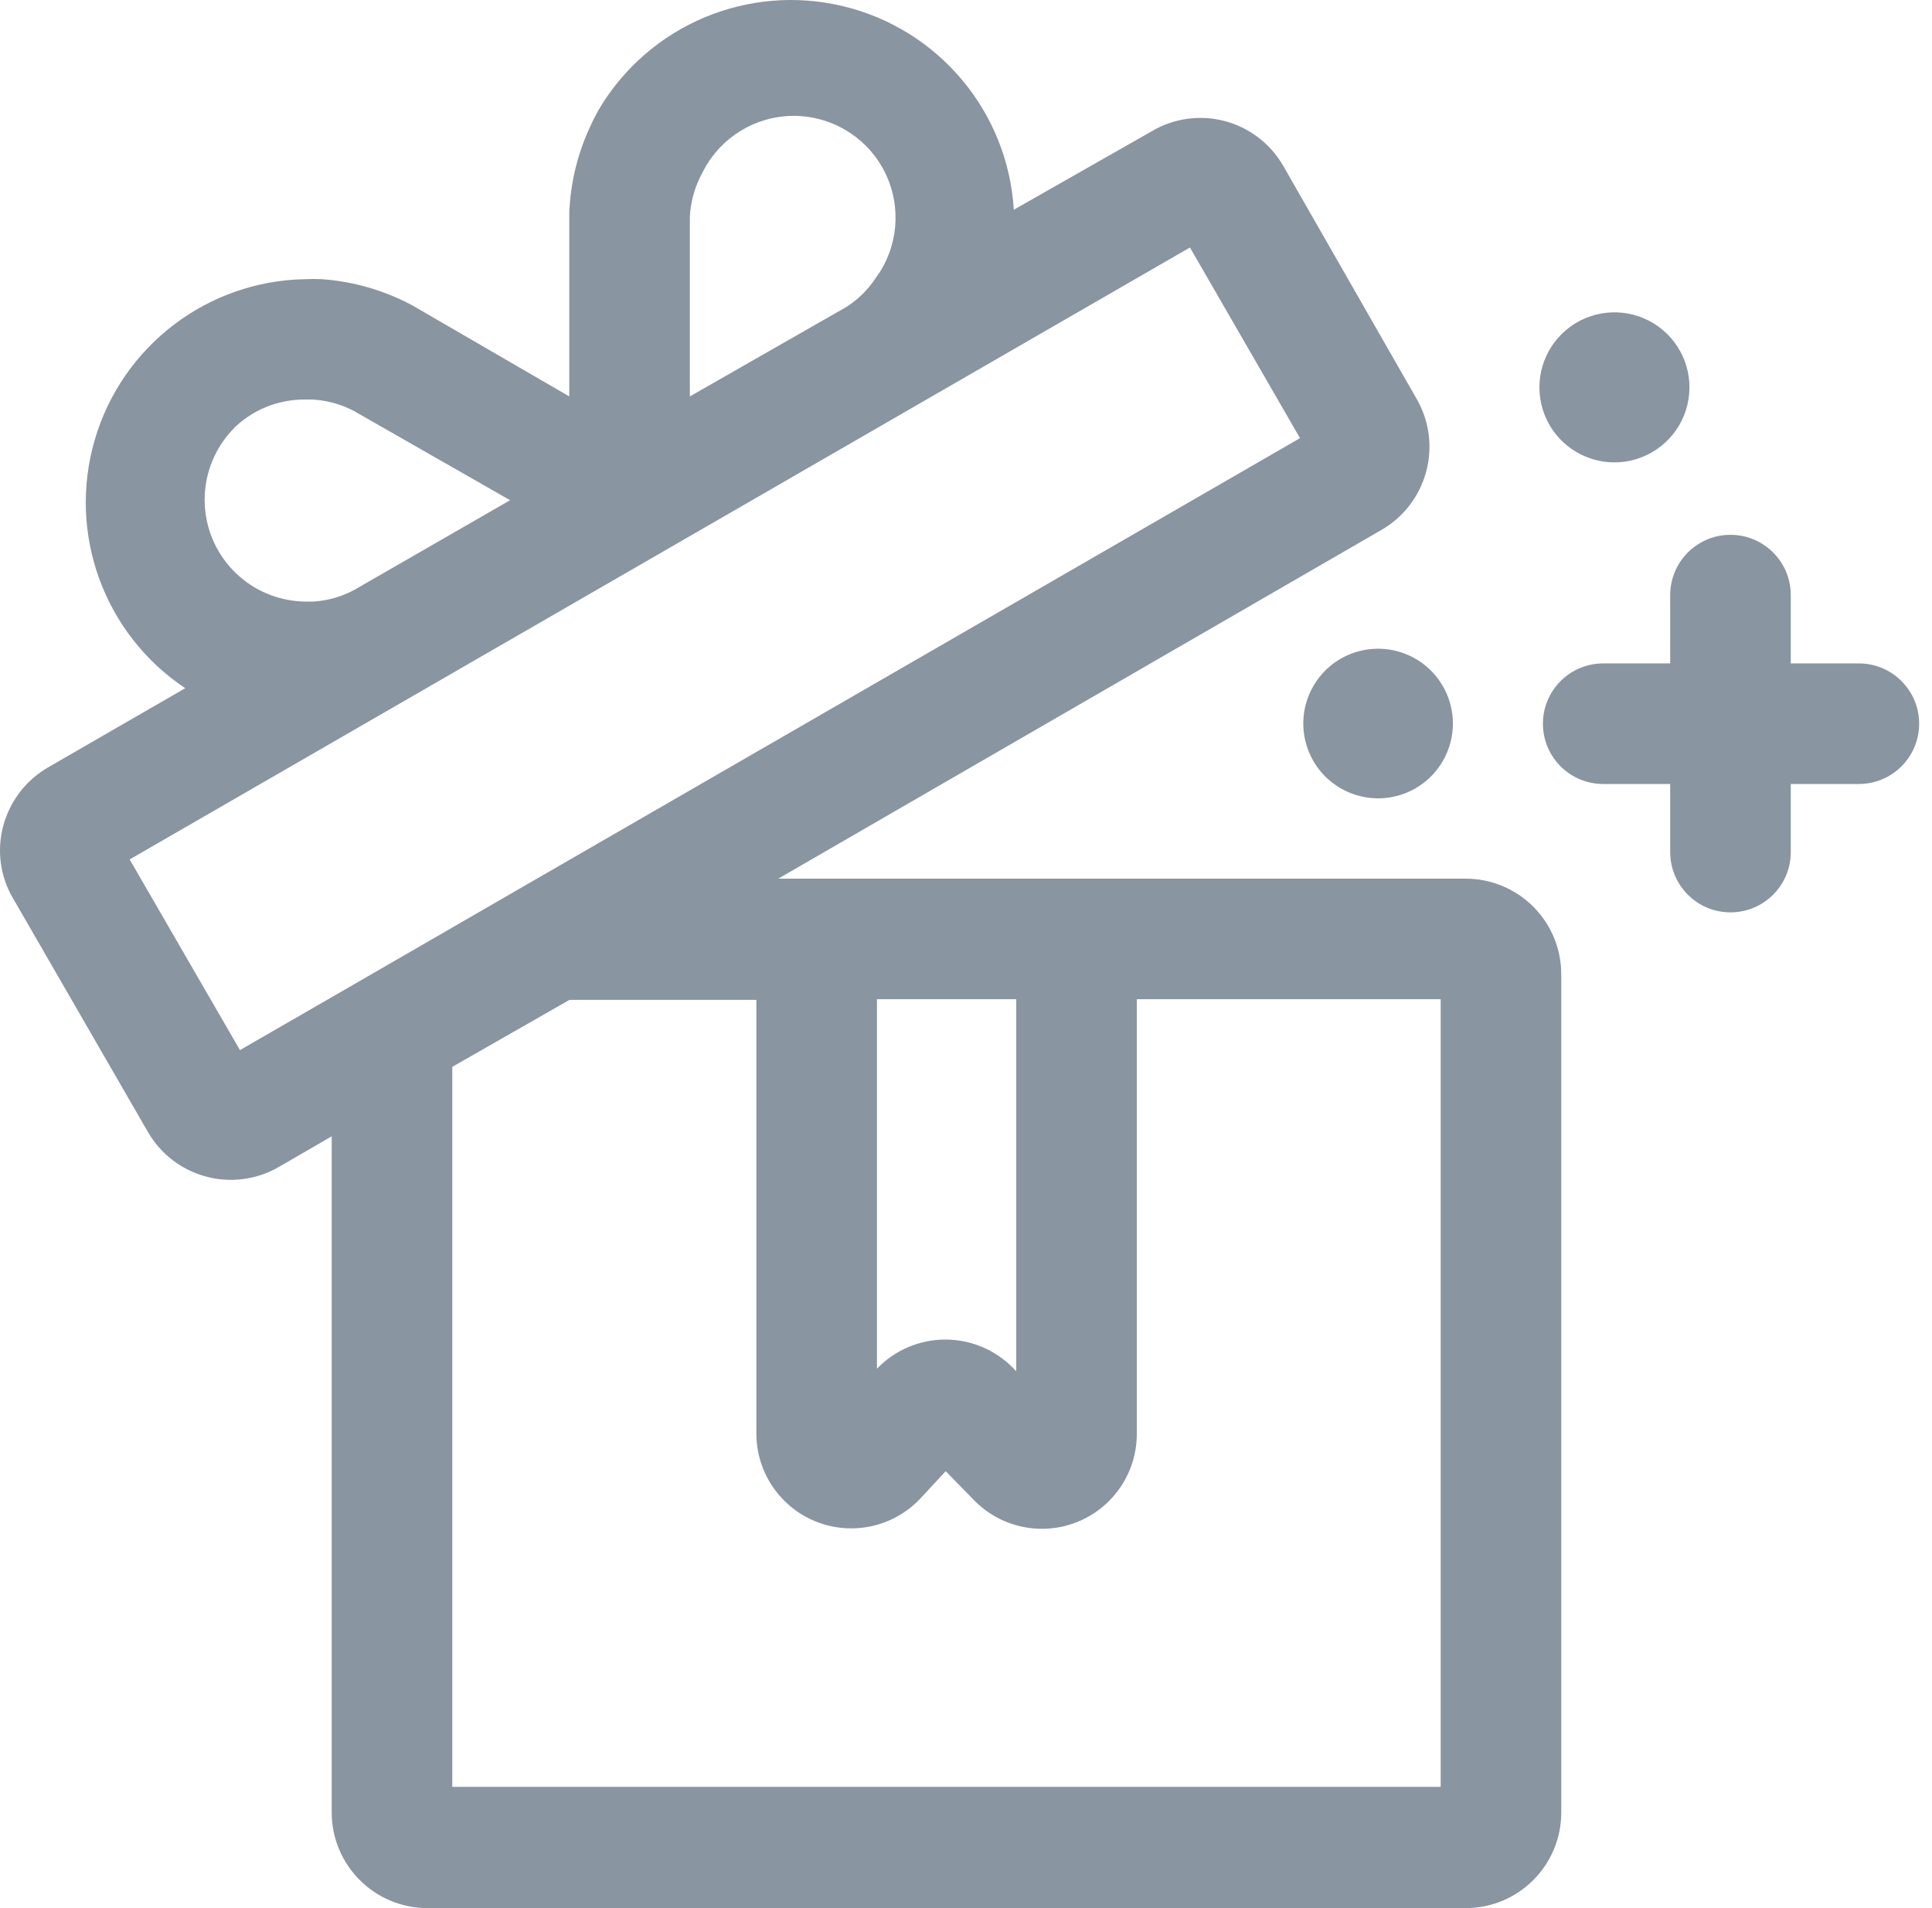 <svg width="81" height="80" viewBox="0 0 81 80" fill="none" xmlns="http://www.w3.org/2000/svg">
<path fill-rule="evenodd" clip-rule="evenodd" d="M61.45 36.839H32.628L57.902 22.227C59.826 21.127 60.5 18.68 59.409 16.751L53.793 6.941C53.254 6.012 52.365 5.338 51.325 5.07C50.285 4.803 49.181 4.964 48.261 5.518L42.504 8.794C42.255 4.692 39.359 1.231 35.364 0.264C31.369 -0.704 27.21 1.048 25.112 4.582C25.095 4.615 25.075 4.651 25.053 4.69L25.053 4.691L25.053 4.691C24.981 4.821 24.889 4.987 24.803 5.181C24.236 6.351 23.917 7.626 23.867 8.925V16.62L17.314 12.819L17.23 12.773C16.07 12.161 14.795 11.798 13.486 11.705C13.255 11.694 13.024 11.694 12.793 11.705C8.699 11.777 5.127 14.502 3.975 18.431C2.823 22.361 4.359 26.583 7.767 28.854L2.01 32.177C1.088 32.712 0.415 33.59 0.138 34.62C-0.14 35.644 0.005 36.737 0.54 37.653L6.204 47.463C7.312 49.378 9.761 50.035 11.68 48.932L13.907 47.641V75.994C13.912 78.208 15.709 80 17.923 80H61.45C63.662 80 65.456 78.206 65.456 75.994V40.845C65.456 39.782 65.034 38.763 64.282 38.012C63.531 37.261 62.512 36.839 61.45 36.839ZM42.607 41.893V57.497L42.504 57.385C41.754 56.604 40.718 56.163 39.635 56.163C38.552 56.163 37.516 56.604 36.766 57.385V41.893H42.607ZM29.371 7.39C29.106 7.918 28.953 8.495 28.922 9.084V16.62L35.474 12.876C35.973 12.561 36.397 12.143 36.719 11.649L36.888 11.406C37.723 10.083 37.768 8.408 37.004 7.042C36.24 5.677 34.79 4.838 33.225 4.858C31.66 4.878 30.231 5.753 29.502 7.137L29.371 7.39ZM9.77 17.986C10.569 17.188 11.655 16.743 12.784 16.751H13.102C13.707 16.785 14.297 16.947 14.834 17.228L21.386 20.972L14.881 24.717C14.345 25.013 13.751 25.185 13.14 25.222H12.85C11.124 25.223 9.568 24.184 8.906 22.59C8.245 20.997 8.608 19.161 9.826 17.939L9.77 17.986ZM5.436 36.033L10.06 44.027L13.907 41.809L22.51 36.839L54.504 18.37L49.889 10.376L5.436 36.033ZM60.401 74.917H18.962V44.729L23.876 41.921H31.711V60.099C31.71 61.727 32.701 63.191 34.213 63.795C35.724 64.399 37.451 64.022 38.572 62.842L39.649 61.681L40.828 62.889C41.955 64.05 43.673 64.413 45.174 63.807C46.674 63.201 47.658 61.746 47.661 60.127V41.893H60.401V74.917ZM54.789 31.285C54.264 29.635 55.176 27.872 56.825 27.347C57.619 27.094 58.48 27.168 59.219 27.55C59.958 27.933 60.515 28.594 60.766 29.387C61.289 31.038 60.376 32.8 58.726 33.324C57.076 33.847 55.313 32.935 54.789 31.285ZM68.629 19.241C69.843 18.859 70.708 17.783 70.819 16.515C70.931 15.247 70.267 14.037 69.138 13.45C68.009 12.863 66.637 13.014 65.662 13.833C64.688 14.652 64.304 15.977 64.688 17.191C65.212 18.843 66.975 19.76 68.629 19.241ZM75.079 27.815H77.933C79.329 27.815 80.461 28.947 80.461 30.342C80.461 31.738 79.329 32.87 77.933 32.87H75.079V35.725C75.079 37.12 73.947 38.252 72.551 38.252C71.155 38.252 70.024 37.12 70.024 35.725V32.87H67.216C65.82 32.87 64.688 31.738 64.688 30.342C64.688 28.947 65.82 27.815 67.216 27.815H70.024V24.951C70.024 23.555 71.155 22.423 72.551 22.423C73.947 22.423 75.079 23.555 75.079 24.951V27.815Z" fill="#8995A0"/>
</svg>

